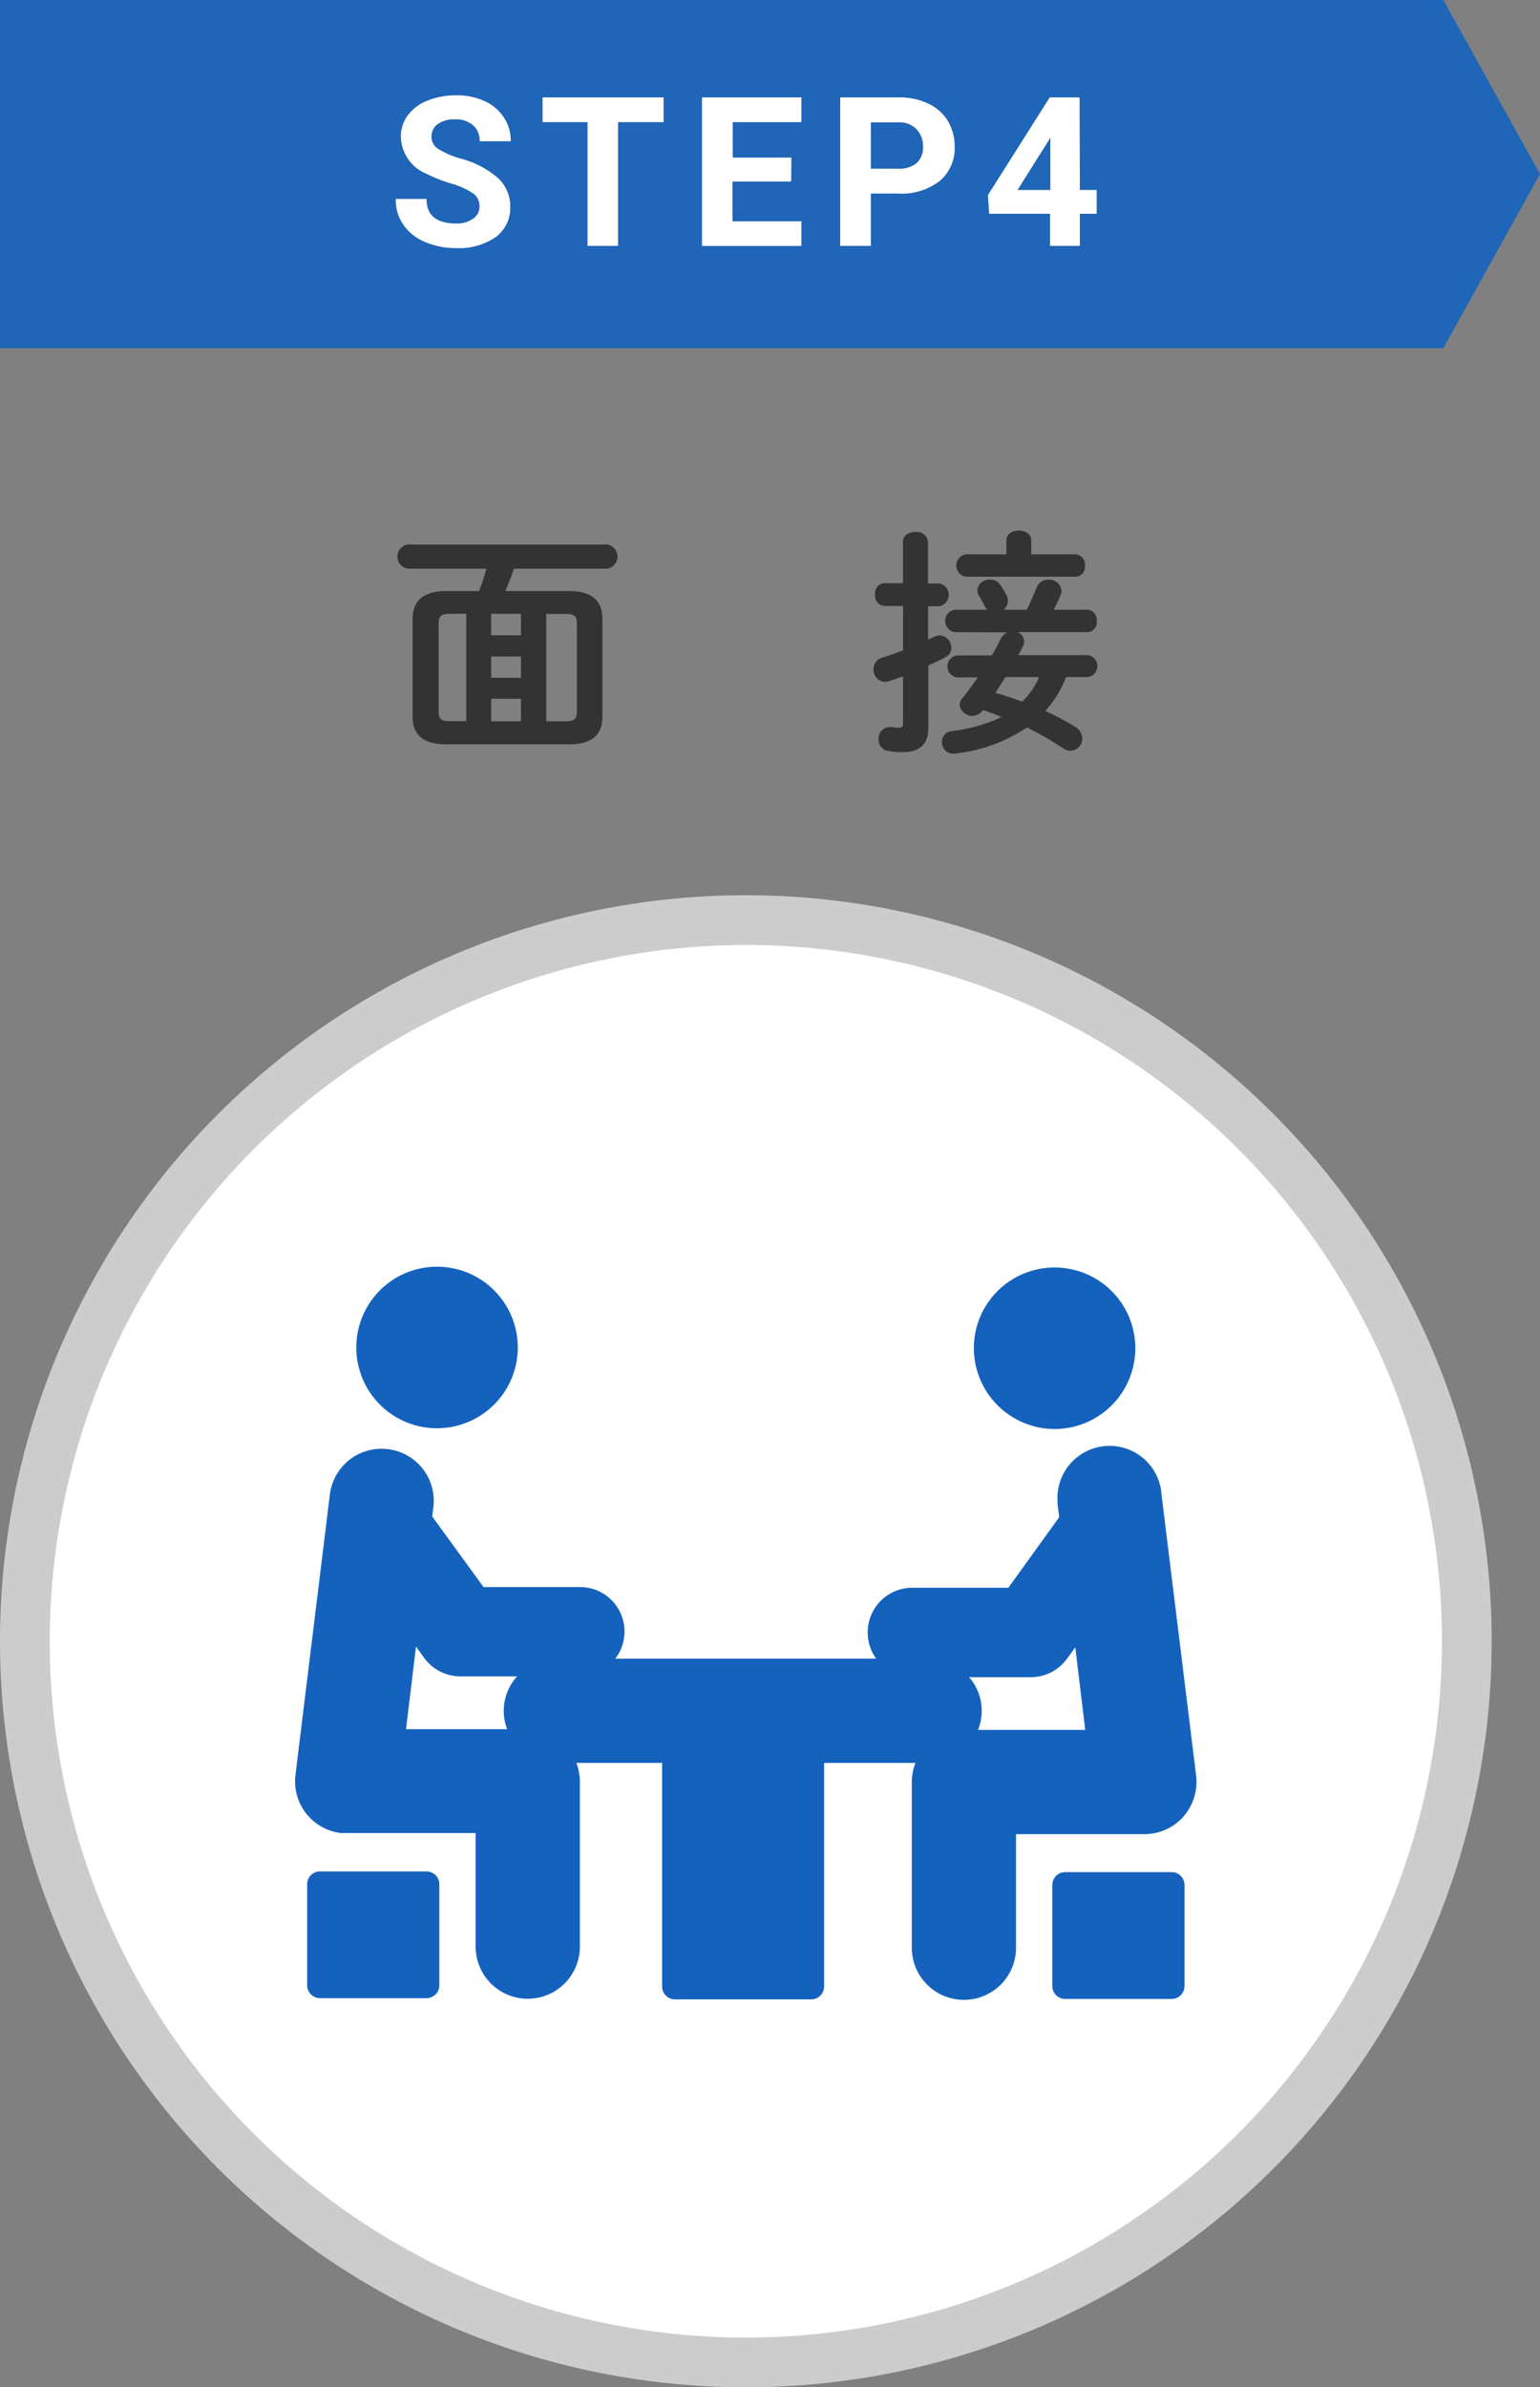 <svg id="レイヤー_1" data-name="レイヤー 1" xmlns="http://www.w3.org/2000/svg" viewBox="0 0 154.86 240"><rect x="0" y="0" width="154.86" height="240" fill="#808080" stroke="none"/><defs><style>.cls-1,.cls-5{fill:#1462be;}.cls-1{opacity:0.9;isolation:isolate;}.cls-2{fill:#fff;}.cls-3{fill:#ccc;}.cls-4{fill:#333;}</style></defs><polygon class="cls-1" points="145.14 35 0 35 0 0 145.14 0 154.86 17.5 145.14 35"/><circle class="cls-2" cx="75" cy="165" r="72.5"/><path class="cls-3" d="M75,95A70,70,0,1,1,5,165H5A70.08,70.08,0,0,1,75,95m0-5a75,75,0,1,0,75,75h0A75,75,0,0,0,75,90Z" transform="translate(0 0)"/><path class="cls-2" d="M48.22,20.8a1.59,1.59,0,0,0-.62-1.34,7.87,7.87,0,0,0-2.21-1,16.23,16.23,0,0,1-2.53-1,4.12,4.12,0,0,1-2.55-3.71A3.6,3.6,0,0,1,41,11.6a4.48,4.48,0,0,1,2-1.49,7.61,7.61,0,0,1,2.87-.53,6.68,6.68,0,0,1,2.85.58,4.55,4.55,0,0,1,1.94,1.64,4.18,4.18,0,0,1,.7,2.4H48.23a2,2,0,0,0-.65-1.6,2.64,2.64,0,0,0-1.81-.6,2.83,2.83,0,0,0-1.76.48,1.51,1.51,0,0,0-.62,1.25A1.43,1.43,0,0,0,44.12,15a8.45,8.45,0,0,0,2.16.93,9.28,9.28,0,0,1,3.83,2,3.89,3.89,0,0,1,1.2,2.91,3.61,3.61,0,0,1-1.47,3,6.46,6.46,0,0,1-4,1.1,7.7,7.7,0,0,1-3.14-.63,4.92,4.92,0,0,1-2.15-1.73A4.31,4.31,0,0,1,39.8,20h3.09c0,1.65,1,2.47,3,2.47A2.79,2.79,0,0,0,47.55,22,1.45,1.45,0,0,0,48.22,20.8Z" transform="translate(0 0)"/><path class="cls-2" d="M66.73,12.28H62.15V24.72H59.08V12.28H54.56V9.79H66.73Z" transform="translate(0 0)"/><path class="cls-2" d="M79.56,18.25h-5.9v4h6.93v2.48h-10V9.79h10v2.49H73.68v3.56h5.9Z" transform="translate(0 0)"/><path class="cls-2" d="M87.57,19.46v5.26H84.49V9.79h5.82a6.75,6.75,0,0,1,3,.61,4.53,4.53,0,0,1,2,1.75A5,5,0,0,1,96,14.73a4.29,4.29,0,0,1-1.5,3.46,6.24,6.24,0,0,1-4.16,1.27Zm0-2.5h2.74a2.74,2.74,0,0,0,1.87-.57,2.11,2.11,0,0,0,.64-1.64A2.46,2.46,0,0,0,92.17,13a2.33,2.33,0,0,0-1.78-.7H87.57Z" transform="translate(0 0)"/><path class="cls-2" d="M108.59,19.1h1.69v2.39h-1.69v3.23h-3V21.49H99.47l-.13-1.87,6.22-9.83h3Zm-6.27,0h3.3V13.83l-.19.33Z" transform="translate(0 0)"/><path class="cls-4" d="M57.19,59.42c2.38,0,3.39,1,3.39,2.84v9.79c0,1.8-1,2.78-3.39,2.78H44.88c-2.38,0-3.39-1-3.39-2.78V62.26c0-1.8,1-2.84,3.39-2.84h3.29a19.73,19.73,0,0,0,.74-2.25H41a1.23,1.23,0,0,1,0-2.43H61.06a1.23,1.23,0,0,1,0,2.43H51.67c-.24.77-.55,1.51-.84,2.25Zm-12,2.29c-.92,0-1.08.31-1.08,1V71.5c0,.81.28,1,1.08,1h1.7V61.7Zm4.2,2.16h3V61.71h-3Zm0,4.27h3V66h-3Zm0,4.37h3V70.25h-3Zm5.54,0h2c.92,0,1.08-.32,1.08-1V62.72c0-.69-.16-1-1.08-1h-2Z" transform="translate(0 0)"/><path class="cls-4" d="M93.33,64.3,94,64a1.46,1.46,0,0,1,.51-.12,1.22,1.22,0,0,1,1.15,1.25,1,1,0,0,1-.58.93c-.57.32-1.15.58-1.73.84v6.27c0,1.63-.81,2.45-2.64,2.45a7.73,7.73,0,0,1-1.36-.12,1.13,1.13,0,0,1-1-1.18,1.15,1.15,0,0,1,1.07-1.23h0a1.22,1.22,0,0,1,.27,0,3.81,3.81,0,0,0,.67.07c.33,0,.45-.1.45-.48V68l-1.41.48a1.85,1.85,0,0,1-.41.07,1.22,1.22,0,0,1-1.15-1.27,1.18,1.18,0,0,1,.86-1.16c.67-.21,1.39-.45,2.11-.74V60.92H89a1,1,0,0,1-1-1v-.17a1,1,0,0,1,.86-1.12H90.8V54.48c0-.69.63-1,1.28-1a1.12,1.12,0,0,1,1.24,1h0v4.18h1.11a1.16,1.16,0,0,1,0,2.29h-1.1ZM96,63.55a1.14,1.14,0,0,1,0-2.25h3.27a1,1,0,0,1-.22-.32c-.19-.38-.38-.71-.6-1.08a1.06,1.06,0,0,1-.17-.57,1.2,1.2,0,0,1,1.28-1.06,1.23,1.23,0,0,1,1,.48,9.88,9.88,0,0,1,.67,1.13,1.08,1.08,0,0,1,.12.53,1.14,1.14,0,0,1-.43.89h2.33c.36-.72.65-1.4,1-2.24a1.22,1.22,0,0,1,1.15-.79,1.26,1.26,0,0,1,1.35,1.13,1.31,1.31,0,0,1-.12.48c-.19.46-.41.91-.67,1.42h3.33a1,1,0,0,1,1,1v.14a1,1,0,0,1-.87,1.11h-7.13a1,1,0,0,1,.69.92.88.88,0,0,1-.12.5c-.14.29-.29.6-.45.89h7a1.12,1.12,0,0,1,0,2.21H107.2a10.84,10.84,0,0,1-2.09,3.4,28.67,28.67,0,0,1,3,1.59,1.4,1.4,0,0,1,.72,1.17,1.2,1.2,0,0,1-1.16,1.24h0a1.23,1.23,0,0,1-.76-.24,32.16,32.16,0,0,0-3.65-2.09A16,16,0,0,1,96,75.76a1.15,1.15,0,0,1-1.28-1v-.18a1.06,1.06,0,0,1,1-1.08,15.9,15.9,0,0,0,5-1.42c-.61-.26-1.23-.48-1.88-.7l-.07.1a1.28,1.28,0,0,1-2.27-.6,1.12,1.12,0,0,1,.28-.7c.55-.67,1.06-1.36,1.54-2.08H96.21a1.12,1.12,0,0,1,0-2.21h3.53c.33-.58.65-1.15.93-1.73a1.32,1.32,0,0,1,.63-.58Zm12.1-7.82a1,1,0,0,1,1,1v.14a1,1,0,0,1-.87,1.11H97.12a1.14,1.14,0,0,1,0-2.25h4.08V54.34c0-.68.63-1,1.25-1s1.25.31,1.25,1v1.39Zm-7,12.34c-.31.52-.67,1.05-1,1.58.91.26,1.8.55,2.69.89a7.53,7.53,0,0,0,1.7-2.47Z" transform="translate(0 0)"/><path class="cls-5" d="M104,143.4a8.12,8.12,0,1,0-5.81-9.91h0a8.13,8.13,0,0,0,5.8,9.9Z" transform="translate(0 0)"/><path class="cls-5" d="M117.82,188.21H107.11a1.29,1.29,0,0,0-1.29,1.29h0v10.17a1.29,1.29,0,0,0,1.29,1.29h10.71a1.29,1.29,0,0,0,1.29-1.29h0V189.5A1.29,1.29,0,0,0,117.82,188.21Z" transform="translate(0 0)"/><path class="cls-5" d="M119,182.63a5.3,5.3,0,0,0,1.28-4.12l-3.47-28.18a5.24,5.24,0,1,0-10.47.54c0,.07,0,.15,0,.22a4.43,4.43,0,0,0,.06.51l.11.93-5.11,7.09H91.74a4.49,4.49,0,0,0-3.63,7.13H61.87a4.47,4.47,0,0,0-3.56-7.2H48.62l-5.16-7.1.12-.92a5.24,5.24,0,1,0-10.41-1.28h0l-3.46,28.19a5.24,5.24,0,0,0,4.56,5.84H47.83V195.7a5.24,5.24,0,0,0,10.48,0V179.08a5.57,5.57,0,0,0-.35-1.85h8.62v22.44A1.29,1.29,0,0,0,67.83,201H81.58a1.29,1.29,0,0,0,1.29-1.29h0V177.23h9.19a5.25,5.25,0,0,0-.37,1.92v16.66a5.24,5.24,0,0,0,10.48,0h0V184.39h12.91a5.27,5.27,0,0,0,3.93-1.76Zm-78.17-8.79,1-8.31.83,1.15a4.51,4.51,0,0,0,3.64,1.85H52a5.14,5.14,0,0,0-1,5.31Zm57.52.07a5.25,5.25,0,0,0,.37-1.92,5.14,5.14,0,0,0-1.27-3.38h6.21a4.48,4.48,0,0,0,3.63-1.85l.84-1.15,1,8.3Z" transform="translate(0 0)"/><path class="cls-5" d="M46,143.32a8.12,8.12,0,1,0-9.91-5.81A8.11,8.11,0,0,0,46,143.32Z" transform="translate(0 0)"/><path class="cls-5" d="M42.89,188.14H32.18a1.28,1.28,0,0,0-1.29,1.27h0v10.18a1.29,1.29,0,0,0,1.29,1.29H42.89a1.29,1.29,0,0,0,1.29-1.29h0V189.43A1.29,1.29,0,0,0,42.89,188.14Z" transform="translate(0 0)"/></svg>